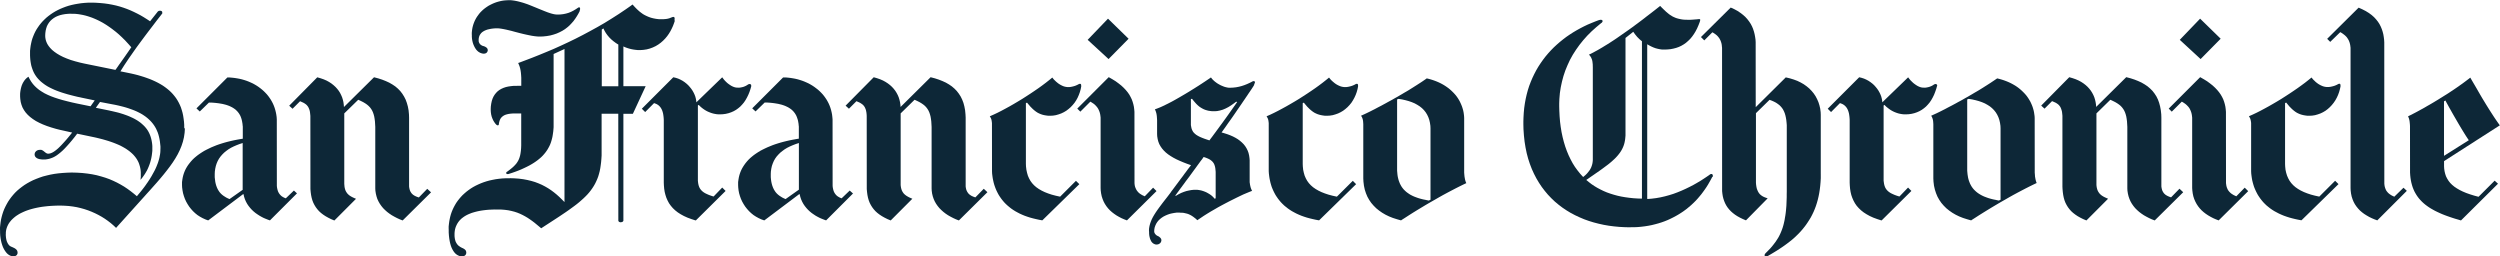 <svg viewBox="0 0 450 46.15" version="1.1" xmlns="http://www.w3.org/2000/svg" id="Layer_1">
  
  <path fill="#0d2737" d="M244.46,15.48l-.02.14-.08.41-.15.54-.19.52-.23.5-.26.47-.29.45-.33.4-.36.38-.39.34-.41.31-.44.26-.46.22-.48.17-.49.14-.51.08-.39.02h-.52s-.37-.05-.37-.05l-.33-.06-.32-.08-.3-.1-.28-.12-.26-.13-.25-.16-.23-.17-.22-.18-.21-.19-.21-.21-.21-.21-.19-.23-.2-.23-.14-.18-.05-.06-.2.1v10.93l.02.47.06.59.12.55.15.52.21.48.25.45.3.41.35.38.4.35.46.32.5.29.56.27.61.24.66.22.72.19.59.13.19.04,2.86-2.85.6.6-6.66,6.51-.15-.02-.43-.08-.55-.12-.54-.13-.52-.14-.5-.16-.48-.17-.46-.19-.44-.2-.42-.22-.4-.22-.38-.24-.36-.25-.34-.27-.33-.27-.3-.29-.29-.3-.26-.31-.25-.32-.23-.33-.22-.34-.19-.35-.18-.36-.16-.36-.15-.37-.12-.38-.11-.39-.09-.4-.08-.4-.06-.41-.05-.42-.03-.43v-.32s0-8.07,0-8.07v-.28s-.03-.24-.03-.24l-.03-.22-.05-.21-.07-.19-.1-.18-.08-.13-.03-.04.17-.08.5-.22.69-.33.71-.36.73-.39.75-.41.75-.43.77-.45.76-.46.75-.48.74-.48.73-.49.7-.48.68-.49.64-.48.61-.48.43-.35.14-.12.02.04.09.1.12.15.13.15.15.14.16.15.17.14.17.14.18.13.19.12.2.11.21.1.21.09.22.07.22.05.23.03h.17s.12,0,.12,0h.18s.25-.03.25-.03l.24-.05.24-.06.24-.07.23-.09.22-.1.15-.08.05-.03h.01s.04-.03.04-.03l.05-.02h.05s.05-.02.05-.02h.09s.04.02.04.02h.03s.02.03.02.03l.03.03.02.03.02.04v.05s.01.05.01.05v.1h0ZM203.15,6.97l-3.61,3.66-3.76-3.46,3.66-3.81,3.7,3.61M208.16,34.41l-5.31,5.26-.13-.05-.37-.14-.48-.21-.46-.24-.45-.26-.41-.28-.39-.3-.37-.33-.33-.35-.3-.38-.27-.41-.23-.43-.19-.46-.16-.49-.11-.52-.07-.54-.02-.43v-12.68s-.03-.26-.03-.26l-.03-.24-.05-.24-.06-.22-.08-.22-.09-.21-.1-.2-.12-.19-.14-.18-.15-.17-.17-.17-.18-.16-.21-.14-.21-.14-.17-.1-.06-.03-1.8,1.8-.55-.55,5.66-5.66.16.09.49.28.6.37.53.39.48.38.43.4.38.4.33.4.29.41.24.43.21.43.16.44.13.45.1.45.06.46.04.46v.35s.01,12.3.01,12.3v.18s.02.23.02.23l.03.21.05.21.07.19.08.18.09.18.1.16.12.15.13.15.15.14.17.13.19.12.2.12.22.1.17.08.06.02,1.5-1.55.6.6"></path>
  <path fill="#0d2737" d="M194.63,15.48l-.02.14-.08.41-.15.54-.19.52-.22.5-.26.47-.3.45-.33.4-.36.38-.39.34-.41.31-.44.26-.46.22-.48.17-.49.14-.51.08-.38.02h-.52s-.37-.05-.37-.05l-.34-.06-.32-.08-.29-.1-.28-.12-.26-.13-.25-.16-.23-.17-.22-.18-.21-.19-.21-.21-.21-.21-.19-.23-.2-.23-.15-.18-.05-.06-.2.1v10.93l.02.47.07.59.12.55.15.52.21.48.25.45.3.41.35.38.4.35.46.32.5.29.56.27.61.24.66.22.72.19.59.13.19.04,2.85-2.85.61.6-6.66,6.51-.15-.02-.43-.08-.55-.12-.54-.13-.52-.14-.5-.16-.48-.17-.46-.19-.44-.2-.42-.22-.4-.22-.38-.24-.36-.25-.34-.27-.32-.27-.31-.29-.29-.3-.26-.31-.25-.32-.23-.33-.22-.34-.19-.35-.18-.36-.16-.36-.14-.37-.13-.38-.11-.39-.09-.4-.08-.4-.06-.41-.05-.42-.02-.43v-.32s-.01-8.07-.01-8.07v-.28s-.03-.24-.03-.24l-.03-.22-.05-.21-.07-.19-.1-.18-.08-.13-.03-.04.17-.08.5-.22.7-.33.71-.36.73-.39.75-.41.75-.43.76-.45.76-.46.75-.48.74-.48.73-.49.7-.48.68-.49.64-.48.61-.48.43-.35.14-.12.03.04.08.1.12.15.14.15.15.14.15.15.17.14.17.14.18.13.19.12.2.11.2.1.21.09.22.07.23.05.22.03h.17s.12,0,.12,0h.18s.24-.03.24-.03l.24-.05.24-.06.24-.07.22-.09.22-.1.16-.08.05-.03h.01s.04-.03.04-.03l.05-.02h.05s.05-.02.05-.02h.09s.04.02.04.02h.03s.03.03.03.03l.02.03.02.03.02.04v.05s.01.05.01.05v.1h0ZM177.71,34.62l-5.11,5.06-.13-.05-.39-.15-.5-.23-.48-.25-.46-.26-.43-.29-.4-.31-.37-.33-.35-.35-.31-.38-.28-.4-.24-.42-.2-.45-.16-.47-.12-.5-.07-.52-.02-.4v-11.08s-.03-.52-.03-.52l-.03-.49-.06-.45-.07-.41-.1-.38-.12-.35-.15-.33-.18-.3-.21-.28-.24-.26-.29-.24-.33-.23-.37-.22-.42-.21-.35-.16-.12-.05-2.5,2.45v12.9s.03.26.03.26l.04.24.06.23.07.21.09.19.11.18.12.17.14.15.16.14.17.13.19.12.21.12.22.11.24.11.19.08.07.02-3.9,3.91-.15-.06-.43-.18-.52-.26-.48-.27-.44-.29-.39-.3-.35-.32-.31-.35-.27-.36-.24-.39-.21-.41-.17-.44-.13-.46-.1-.49-.07-.52-.05-.55v-.43s-.01-12.49-.01-12.49v-.25s-.02-.31-.02-.31l-.03-.28-.05-.26-.05-.23-.08-.21-.08-.19-.1-.18-.12-.16-.13-.15-.16-.13-.17-.12-.19-.12-.2-.1-.23-.1-.18-.08-.06-.02-1.35,1.35-.6-.55,5.06-5.11.15.04.45.13.55.19.51.22.46.25.43.28.39.3.35.32.31.34.28.36.24.38.21.4.17.4.13.42.1.43.07.44.03.34v.11s5.41-5.36,5.41-5.36l.19.05.57.15.71.23.66.26.61.28.57.33.51.35.47.4.42.43.37.48.33.51.27.55.23.6.17.64.13.69.07.73.03.59v12.39s.03.22.03.22l.04.2.05.19.07.17.08.16.1.16.1.14.12.12.13.12.15.1.15.1.17.08.18.08.19.07.15.05h.05s1.5-1.54,1.5-1.54l.65.61ZM135.24,15.43l-.03.15-.12.43-.18.54-.21.51-.24.49-.26.46-.29.43-.32.38-.34.36-.37.31-.39.28-.42.24-.45.2-.47.16-.5.12-.52.07-.41.02h-.45s-.31-.03-.31-.03l-.29-.05-.28-.06-.28-.08-.26-.09-.25-.1-.25-.11-.23-.12-.22-.13-.21-.14-.21-.15-.19-.15-.18-.15-.17-.17-.13-.12-.04-.05-.15.1v13.55s.03.29.03.29l.04.27.06.26.08.24.1.23.13.21.16.2.19.19.23.18.27.17.31.15.36.16.41.15.34.11.12.03,1.55-1.61.61.61-5.36,5.31-.2-.05-.58-.19-.71-.26-.64-.29-.59-.32-.53-.34-.47-.37-.42-.4-.36-.42-.32-.45-.26-.48-.22-.5-.17-.52-.14-.56-.09-.58-.05-.61-.02-.48v-11.28s-.02-.33-.02-.33l-.03-.31-.04-.29-.05-.28-.07-.25-.08-.24-.1-.22-.11-.2-.13-.18-.14-.16-.16-.15-.18-.13-.19-.11-.22-.09-.17-.06-.06-.02-1.6,1.61-.6-.6,5.66-5.66.11.02.34.08.43.14.4.18.39.21.36.24.33.26.31.28.28.31.26.32.23.33.2.35.17.35.14.36.1.36.07.36.03.27v.09s4.66-4.51,4.66-4.51l.03.05.09.12.13.17.14.17.15.16.16.16.17.16.17.14.19.14.19.13.19.12.19.1.2.09.2.07.2.05.2.03h.15s.11.01.11.01h.19s.25-.03.25-.03l.25-.05.24-.06.24-.09.22-.1.21-.12.15-.1.05-.03h.01s.05-.03.05-.03l.05-.02.05-.02h.06s.05-.01.05-.01h.05s.05.02.05.02l.05.02.04.02.04.03.02.03.02.04.02.09v.09s.01,0,.01,0ZM104.39,1.91l-.06.12-.19.37-.28.48-.3.46-.32.44-.35.4-.37.39-.4.35-.43.33-.46.29-.5.26-.52.23-.56.19-.59.16-.63.11-.66.07-.52.02h-.28l-.31-.02-.45-.05-.48-.07-.5-.1-.52-.11-.53-.12-.53-.13-.54-.14-.53-.14-.51-.14-.5-.12-.47-.11-.44-.09-.4-.07-.36-.05-.23-.02h-.51s-.4.03-.4.03l-.37.05-.34.07-.31.07-.28.1-.25.11-.23.13-.2.14-.17.16-.14.18-.12.19-.09.21-.06.22-.04.25v.19s0,.15,0,.15v.09s.03.09.03.09l.02.08.04.08.04.08.04.07.05.07.07.07.06.06.07.05.07.05.09.05.08.04.08.03.07.02h.03s.04.02.04.02l.12.04.15.06.13.08.12.08.1.1.07.1.05.12v.08s.01.07.01.07v.11s-.05.13-.05.13l-.06.11-.08.1-.1.07-.12.06-.14.03-.12.02h-.09l-.16-.02-.2-.05-.2-.07-.19-.1-.19-.12-.18-.16-.17-.18-.15-.21-.14-.23-.13-.26-.12-.28-.1-.3-.08-.33-.06-.35-.03-.37v-.29s-.01-.18-.01-.18v-.25s.03-.33.03-.33l.04-.32.06-.32.08-.31.09-.3.11-.29.12-.29.14-.28.15-.27.17-.26.18-.25.19-.25.2-.23.22-.22.22-.21.24-.2.25-.19.26-.18.26-.17.28-.15.28-.14.3-.14.3-.12.31-.11.31-.09.32-.08.33-.07.33-.05.34-.03.34-.02h.26s.15,0,.15,0h.21s.28.03.28.03l.28.04.28.05.29.06.29.07.3.08.29.08.3.09.29.1.3.1.29.11.3.12.3.12.29.12.3.12.29.12.29.12.57.23.27.11.27.11.26.1.26.1.24.08.24.08.24.07.23.06.22.05.21.03.19.02h.14s.19.01.19.01l.41-.02.51-.06.48-.1.45-.13.43-.17.42-.21.41-.24.32-.21.1-.07h.02s.05-.05.05-.05l.06-.02.06-.02h.1s.03.02.03.02l.03.03.03.04.02.05v.05s.01.07.01.07v.06s-.02.08-.02.08l-.02.08-.02.08-.03.07v.03ZM77.59,34.62l-5.11,5.06-.14-.05-.38-.15-.5-.23-.48-.25-.46-.26-.43-.29-.41-.31-.37-.33-.35-.35-.31-.38-.28-.4-.24-.42-.21-.45-.15-.47-.12-.5-.08-.52-.02-.4v-11.08s-.03-.52-.03-.52l-.03-.49-.06-.45-.07-.41-.1-.38-.12-.35-.15-.33-.18-.3-.21-.28-.25-.26-.28-.24-.33-.23-.37-.22-.42-.21-.35-.16-.12-.05-2.51,2.45v12.7l.02.21.02.26.04.24.06.23.07.21.09.19.11.18.12.17.14.15.15.14.17.13.19.12.21.12.23.11.24.11.19.08.07.02-3.9,3.91-.15-.06-.43-.18-.52-.26-.48-.27-.44-.29-.39-.3-.35-.32-.31-.35-.27-.36-.24-.39-.21-.41-.17-.44-.13-.46-.1-.49-.07-.52-.05-.55v-.43s-.01-12.49-.01-12.49v-.25s-.03-.31-.03-.31l-.03-.28-.04-.26-.06-.23-.08-.21-.08-.19-.1-.18-.12-.16-.13-.15-.15-.13-.17-.12-.19-.12-.21-.1-.22-.1-.18-.08-.07-.02-1.35,1.35-.6-.55,5.05-5.11.15.04.45.13.55.19.51.22.46.25.43.28.38.3.35.32.31.34.28.36.24.38.2.4.17.4.13.42.1.43.06.44.03.34v.11s5.42-5.36,5.42-5.36l.19.05.57.15.71.23.66.26.61.28.57.33.52.35.47.4.42.43.37.48.32.51.28.55.22.6.18.64.13.69.07.73.02.59v12.39s.03.22.03.22l.04.2.05.19.06.17.08.16.1.16.1.14.12.12.13.12.15.1.16.1.17.08.18.08.19.07.16.05h.05s1.5-1.54,1.5-1.54l.66.61ZM257.49,35.92v-12.82l-.02-.45-.08-.55-.12-.52-.17-.49-.22-.46-.26-.42-.31-.39-.35-.35-.4-.32-.44-.28-.47-.26-.52-.22-.55-.19-.58-.16-.62-.14-.49-.08-.16-.02-.25.1v12.83s.03.33.03.33l.03.33.04.31.06.3.07.28.08.27.1.26.1.25.12.23.12.22.14.21.15.2.16.19.17.17.18.17.19.16.21.15.2.14.22.14.23.12.24.12.25.11.26.1.27.1.27.09.28.08.3.08.3.07.31.06.32.07.24.05h.08s.3-.14.3-.14ZM263.95,32.96l-.16.07-.46.22-.65.32-.69.35-.71.37-.74.39-.76.41-.77.43-.78.45-.79.45-.79.46-.78.47-.78.47-.76.47-.74.47-.71.46-.52.33-.17.12-.19-.05-.56-.16-.72-.23-.68-.27-.64-.31-.6-.35-.56-.39-.52-.42-.47-.47-.43-.5-.37-.54-.32-.57-.26-.62-.21-.65-.15-.7-.09-.73-.03-.58v-9.78s-.02-.29-.02-.29l-.02-.26-.04-.24-.06-.21-.07-.19-.09-.17-.08-.12-.03-.04.08-.03.24-.11.33-.15.34-.16.35-.17.37-.18.37-.19.38-.19.39-.21.4-.21.41-.21.4-.22.41-.22.41-.23.41-.22.42-.23.41-.24.42-.23.41-.24.41-.24.4-.24.4-.23.39-.23.38-.24.37-.23.36-.23.35-.22.34-.22.33-.21.32-.21.29-.2.28-.19.2-.14.07-.05.09.02.28.07.36.1.35.11.34.12.34.13.33.14.32.15.31.16.3.17.29.18.28.19.28.2.26.21.25.22.24.23.23.23.22.24.21.25.19.26.18.27.17.28.15.28.14.3.13.3.12.31.1.32.09.32.07.33.05.34.04.35.02.35v.27s0,9.26,0,9.26v.31s.03.36.03.36l.03.33.05.29.05.26.06.23.07.2.06.14.02.05M218.82,35.67v-4.73s-.03-.33-.03-.33l-.03-.3-.05-.28-.07-.24-.08-.22-.1-.19-.12-.17-.14-.16-.16-.14-.17-.13-.2-.12-.22-.11-.24-.1-.26-.1-.22-.07-.07-.02-.04.05-.12.17-.17.24-.19.24-.19.26-.19.26-.2.27-.41.57-.21.28-.21.29-.21.29-.21.29-.21.29-.21.28-.21.28-.21.27-.19.27-.19.26-.19.25-.17.24-.17.22-.16.22-.15.2-.13.19-.13.17-.11.15-.09.13-.08.11-.07.08-.05.07-.03.05h0s.1.06.1.06l.12-.08.36-.21.48-.24.48-.19.46-.15.45-.1.43-.08.4-.04h.28s.15-.01.15-.01h.19s.25.03.25.03l.25.04.25.05.24.07.24.08.23.09.23.1.22.12.21.12.21.13.2.14.18.15.17.16.16.17.12.13.03.05.15-.09ZM222.63,18.38l-.1-.1-.12.1-.35.26-.47.33-.48.3-.5.26-.5.21-.51.15-.51.1-.39.03h-.51s-.35-.04-.35-.04l-.33-.05-.31-.08-.29-.09-.26-.11-.25-.13-.24-.14-.23-.15-.21-.17-.21-.19-.19-.19-.19-.21-.19-.22-.19-.23-.14-.18-.05-.06-.2.05v4.68s.05.29.05.29l.05.26.08.24.1.22.12.21.16.19.18.17.21.17.24.15.27.15.3.14.34.14.37.14.41.14.33.11.12.04.05-.06.13-.18.19-.25.19-.25.19-.26.2-.27.21-.28.2-.28.21-.28.21-.29.21-.29.21-.28.21-.29.2-.28.4-.55.19-.27.19-.26.18-.26.18-.25.16-.23.16-.22.14-.21.14-.19.12-.18.12-.16.1-.15.09-.12.07-.11.06-.08.05-.06.03-.04v-.02ZM225.78,15.23h0s-.02.05-.02.05l-.04.06-.05.08-.06.1-.07.12-.09.13-.1.16-.12.18-.13.19-.14.21-.16.23-.16.24-.17.26-.19.27-.19.29-.21.3-.21.31-.22.33-.23.33-.24.35-.25.36-.25.37-.26.38-.27.39-.28.4-.29.41-.29.4-.29.42-.3.43-.31.43-.23.33-.08.1.14.04.41.12.53.17.5.19.48.21.44.23.42.25.38.28.35.3.32.32.28.35.24.38.2.4.16.43.11.46.07.49.03.39v3.95s.03.19.03.19l.03.23.05.24.06.25.08.24.09.21.07.15.03.04-.12.05-.36.14-.53.22-.57.24-.59.28-.62.3-.64.32-.66.33-.67.35-.68.36-.68.37-.67.39-.66.38-.64.39-.62.39-.59.4-.42.28-.14.1-.05-.05-.14-.13-.18-.16-.19-.14-.18-.14-.18-.12-.19-.12-.19-.1-.19-.09-.19-.08-.21-.06-.21-.05-.21-.05-.22-.04-.23-.02h-.25s-.19-.02-.19-.02h-.52s-.44.06-.44.06l-.43.08-.41.1-.39.14-.37.16-.35.18-.32.21-.29.23-.26.25-.23.28-.19.3-.15.32-.12.33-.07.35-.02.28v.22s.05.14.05.14l.06.12.08.12.1.1.11.1.12.08.09.05h.03s.03.02.03.02l.1.05.12.08.11.09.1.09.08.1.06.1.04.11v.08s.01.05.01.05v.07s-.02.08-.02.08l-.02.08-.03.08-.04.07-.05.07-.05.06-.06.05-.06.05-.07.04-.07.04-.07.03-.07.02-.07.02h-.07s-.05.01-.05.01h-.21s-.17-.05-.17-.05l-.16-.07-.14-.08-.13-.11-.12-.13-.1-.14-.08-.17-.08-.17-.07-.19-.05-.21-.05-.21-.03-.23-.02-.24v-.25s-.02-.19-.02-.19v-.17l.02-.31.07-.41.11-.41.14-.4.17-.41.21-.41.24-.41.26-.41.28-.41.31-.43.32-.43.33-.44.35-.45.36-.46.37-.48.28-.37.09-.12h.01s.02-.05.02-.05l.04-.06.05-.07.07-.1.09-.11.09-.12.1-.14.12-.15.12-.17.13-.17.14-.19.14-.19.15-.19.15-.21.16-.21.15-.21.16-.21.16-.21.16-.21.15-.21.15-.21.15-.19.14-.19.14-.19.13-.18.12-.16.12-.15.1-.14.1-.12.08-.11.05-.07.02-.02-.18-.06-.54-.19-.67-.26-.64-.27-.59-.27-.55-.29-.5-.3-.46-.31-.41-.33-.36-.35-.32-.37-.27-.39-.23-.41-.17-.44-.12-.47-.08-.5-.02-.4v-2.5s-.02-.31-.02-.31l-.02-.3-.03-.28-.05-.28-.07-.26-.09-.26-.09-.19-.03-.06.07-.02.19-.07.26-.1.28-.11.29-.12.3-.14.31-.14.31-.16.33-.16.33-.17.33-.17.35-.19.34-.19.35-.2.35-.2,1.06-.62.35-.21.35-.21.35-.22.34-.21.34-.21.33-.21.32-.2.32-.21.31-.2.3-.2.29-.19.28-.19.27-.18.25-.17.19-.13.06-.04.03.05.11.14.16.19.18.17.19.17.21.16.22.16.23.14.23.13.23.12.24.1.24.1.23.08.24.06.23.05.22.03h.16s.2,0,.2,0l.43-.02.54-.06.52-.1.5-.13.48-.16.48-.19.46-.21.34-.17.12-.07h.01s.05-.03.05-.03l.07-.02.06-.02h.07s.05,0,.05,0h.05s.05.03.05.03l.03.02.03.04v.05s.02.05.02.05v.07s-.02.06-.02.06l-.03.08-.05.08-.05.07v.03ZM143.8,34.16v-8.42l-.14.05-.43.14-.54.21-.51.22-.48.24-.45.27-.41.3-.39.31-.34.34-.32.36-.27.38-.23.41-.19.44-.16.46-.11.5-.07.51-.02.41v.61s.04.43.04.43l.06.4.08.37.1.34.12.32.14.3.16.27.17.25.2.23.22.21.24.19.26.17.27.17.3.15.23.1.08.03,2.4-1.7ZM153.56,34.81l-4.86,4.86-.09-.03-.28-.1-.38-.15-.38-.16-.37-.19-.38-.21-.36-.24-.36-.25-.34-.28-.32-.3-.3-.33-.28-.35-.25-.37-.22-.4-.19-.43-.15-.45-.08-.35-.03-.12h-.1l-6.26,4.71-.14-.04-.39-.14-.5-.23-.47-.26-.45-.29-.42-.34-.39-.37-.35-.39-.33-.42-.29-.45-.26-.46-.22-.48-.18-.5-.15-.51-.1-.52-.06-.53-.02-.4v-.57s.06-.43.06-.43l.07-.41.1-.41.12-.38.15-.38.17-.36.2-.35.22-.34.24-.33.26-.32.28-.31.31-.3.33-.28.34-.27.37-.26.38-.25.39-.24.42-.22.43-.21.45-.21.46-.19.47-.19.48-.17.5-.16.5-.15.52-.14.53-.13.53-.12.55-.11.55-.1.41-.07.14-.02v-2.17s-.03-.25-.03-.25l-.02-.24-.04-.24-.04-.23-.05-.23-.07-.22-.07-.21-.08-.21-.09-.2-.11-.19-.12-.19-.13-.17-.15-.18-.16-.16-.18-.16-.19-.14-.21-.14-.22-.13-.25-.12-.26-.12-.27-.1-.3-.1-.32-.08-.33-.08-.35-.06-.37-.06-.4-.05-.42-.04-.44-.03h-.35s-.12-.01-.12-.01l-1.65,1.61-.6-.56,5.56-5.56h.45s.45.04.45.04l.44.05.44.07.43.08.42.1.41.12.4.13.39.15.39.17.37.17.36.2.35.21.34.23.32.24.32.25.3.27.28.28.27.29.25.31.23.32.22.33.2.35.18.35.16.37.14.38.12.4.1.41.08.41.05.43.04.43v.33s.01,11.41.01,11.41v.24s.03.28.03.28l.05.26.06.24.07.21.09.19.1.17.11.15.12.14.12.12.14.11.14.09.14.08.15.08.15.06.12.05h.04s1.45-1.39,1.45-1.39l.61.55Z"></path>
  <path fill="#0d2737" d="M111.3,15.53v-7.52l-.12-.06-.34-.22-.43-.32-.39-.33-.36-.36-.32-.38-.28-.39-.24-.41-.16-.32-.05-.11-.29.21v10.21h3ZM121.47,3.71l-.03.12-.12.35-.18.48-.22.48-.24.47-.28.46-.31.44-.35.42-.38.39-.41.36-.45.33-.48.29-.51.24-.54.2-.57.15-.6.09-.48.03h-.55s-.38-.04-.38-.04l-.37-.05-.37-.07-.36-.09-.36-.11-.36-.13-.27-.12-.09-.04v7.16h4.01l-2.3,4.96h-1.71v19.26s-.04.07-.04.07l-.05.06-.06.05-.07.04-.08.03h-.08s-.06.02-.06.02h-.1l-.08-.02-.08-.02-.07-.04-.06-.05-.05-.07-.03-.07v-.07s-.01-19.2-.01-19.2h-3v7.51s-.04.62-.04.62l-.05.59-.07.56-.08.54-.1.51-.13.5-.14.47-.17.45-.19.43-.21.43-.23.4-.25.39-.27.38-.29.37-.32.37-.34.35-.36.35-.39.35-.4.35-.43.35-.46.35-.48.35-.51.37-.53.37-.55.37-.58.39-.61.4-.63.41-.66.43-.68.44-.54.35-.18.12-.1-.08-.31-.26-.41-.34-.4-.33-.41-.31-.41-.29-.42-.28-.44-.26-.45-.24-.46-.22-.49-.2-.52-.17-.54-.14-.58-.12-.61-.08-.65-.05h-.52s-.7-.01-.7-.01l-.5.02-.48.02-.46.04-.44.05-.43.06-.4.07-.38.08-.36.09-.35.1-.32.1-.3.12-.29.12-.27.13-.25.14-.24.15-.22.16-.21.16-.18.17-.17.17-.15.18-.14.19-.12.19-.11.2-.1.21-.09.21-.07.22-.06.22-.04.23-.03.23-.02.23v.18s0,.13,0,.13v.23s.03.28.03.28l.04.25.06.23.06.2.09.18.09.16.1.14.1.13.11.11.12.09.12.09.12.08.12.07.12.06.08.05.07.02.1.05.13.07.12.08.11.09.09.1.07.12.04.13.02.11v.12s-.01.08-.01.08l-.02.07-.02.07-.03.06-.04.06-.04.05-.05.05-.05.04-.06.04-.07.03-.07.03-.07.02h-.08s-.08.02-.08.02h-.14l-.18-.02-.24-.05-.23-.1-.22-.13-.21-.16-.2-.21-.18-.24-.17-.28-.16-.32-.14-.36-.12-.41-.1-.44-.08-.48-.06-.52-.04-.57v-.46s-.01-.27-.01-.27v-.35s.05-.46.05-.46l.06-.45.08-.44.1-.44.12-.43.15-.43.17-.41.19-.4.21-.39.23-.39.26-.37.28-.36.3-.35.31-.33.34-.31.36-.31.38-.29.4-.28.42-.26.44-.24.46-.22.48-.21.5-.19.52-.17.54-.15.56-.12.57-.11.59-.08.6-.06.63-.03h.48s.38-.01.38-.01l.66.02.83.06.78.1.74.14.71.17.67.2.63.24.6.26.58.3.55.32.53.35.51.38.49.4.48.43.46.45.35.35.12.12V8.82l-1.96.9v13.18s-.03.37-.03.37l-.03.36-.05.35-.05.35-.06.34-.08.33-.09.33-.1.32-.12.32-.14.31-.16.3-.17.3-.19.29-.21.29-.23.28-.25.28-.27.27-.3.26-.32.26-.34.25-.37.25-.39.24-.42.24-.45.23-.48.23-.5.23-.53.22-.56.21-.6.21-.47.15-.16.05h-.02s-.04.01-.04.01h-.06s-.06,0-.06,0h-.05s-.05-.02-.05-.02l-.05-.02-.03-.02-.03-.03-.02-.03v-.03s-.01-.04-.01-.04v-.05s.03-.05.03-.05l.03-.05.05-.05.04-.03h.02s.09-.07.09-.07l.26-.19.32-.25.29-.24.26-.24.23-.24.21-.24.18-.26.16-.27.14-.3.11-.31.1-.35.07-.38.06-.43.04-.46.02-.52v-.43s0-5.3,0-5.3h-1.54s-.39.03-.39.03l-.35.05-.3.07-.26.08-.23.1-.19.12-.17.13-.14.14-.12.15-.09.16-.08.18-.06.18-.05.19-.04.21-.02.16v.05s-.01.01-.01.01l-.02.03-.02.04-.05.03-.05.02h-.07l-.08-.02-.08-.05-.07-.05-.02-.02-.05-.05-.13-.15-.17-.24-.17-.28-.15-.32-.14-.37-.1-.4-.06-.43-.02-.35v-.26l.02-.41.07-.51.1-.47.14-.43.18-.39.22-.35.25-.31.28-.28.32-.24.35-.2.38-.17.42-.14.45-.1.48-.07.51-.05h.4s.93-.01.93-.01v-1.44s-.03-.49-.03-.49l-.04-.45-.06-.41-.08-.37-.1-.34-.12-.31-.1-.22-.03-.07.31-.11.93-.35,1.26-.48,1.28-.51,1.29-.53,1.31-.55,1.31-.59,1.31-.61,1.32-.64,1.31-.67,1.31-.7,1.31-.72,1.3-.75,1.28-.79,1.27-.81,1.25-.84.93-.65.3-.23.05.05.14.15.19.21.21.22.22.22.24.22.26.23.28.21.29.21.33.19.35.17.37.16.4.14.43.11.47.09.5.06h.4s.38.01.38.01l.24-.02.24-.02.23-.03.22-.05.22-.06.2-.08.15-.06.05-.02h.02s.06-.03.06-.03l.07-.02.07-.02h.06s.05,0,.05,0h.05s.05.03.05.03l.03.02.03.04.02.05v.05s.02.06.02.06v.15s-.02.08-.02.08l-.02.07v.05ZM43.68,34.16v-8.42l-.14.05-.43.14-.54.21-.51.22-.48.24-.45.27-.41.3-.38.31-.34.34-.31.36-.27.38-.23.41-.19.44-.15.46-.11.5-.07.51-.02.41v.61s.05.43.05.43l.05.4.08.37.1.34.12.32.14.3.16.27.17.25.2.23.22.21.24.19.26.17.27.17.3.15.23.1.08.03,2.41-1.7ZM53.45,34.81l-4.86,4.86-.09-.03-.28-.1-.38-.15-.38-.16-.37-.19-.37-.21-.37-.24-.36-.25-.34-.28-.32-.3-.3-.33-.28-.35-.25-.37-.22-.4-.19-.43-.15-.45-.08-.35-.02-.12h-.1l-6.26,4.71-.14-.04-.38-.14-.5-.23-.47-.26-.45-.29-.42-.34-.39-.37-.35-.39-.33-.42-.29-.45-.26-.46-.22-.48-.18-.5-.15-.51-.1-.52-.07-.53-.02-.4v-.57s.06-.43.06-.43l.07-.41.1-.4.12-.38.15-.38.17-.36.2-.35.22-.34.25-.33.26-.32.28-.31.31-.3.33-.28.34-.27.37-.26.38-.25.39-.24.42-.22.43-.21.44-.21.46-.19.47-.19.48-.17.5-.16.5-.15.52-.14.53-.13.53-.12.55-.11.55-.1.42-.07.14-.02v-2.17s-.03-.25-.03-.25l-.02-.24-.04-.24-.04-.23-.05-.23-.06-.22-.07-.21-.08-.21-.09-.2-.11-.19-.12-.19-.13-.17-.15-.18-.16-.16-.17-.16-.19-.14-.21-.14-.22-.13-.24-.12-.26-.12-.27-.1-.3-.1-.31-.08-.33-.08-.35-.06-.37-.06-.4-.05-.41-.04-.44-.03h-.35s-.12-.01-.12-.01l-1.65,1.61-.6-.56,5.56-5.56h.45s.45.04.45.04l.45.05.44.07.43.08.42.1.41.12.4.13.39.15.39.17.37.17.36.2.35.21.34.23.32.24.31.25.3.27.28.28.27.29.25.31.23.32.22.33.2.35.18.35.16.37.14.38.12.4.1.4.08.41.06.43.03.43v.33s.01,11.41.01,11.41v.24s.03.28.03.28l.05.26.06.24.07.21.09.19.1.17.11.15.12.14.12.12.13.11.14.09.14.08.15.08.15.06.12.05h.04s1.45-1.39,1.45-1.39l.6.55M23.6,8.47l-.05-.06-.16-.18-.21-.24-.23-.25-.23-.25-.24-.26-.26-.25-.26-.26-.28-.26-.28-.26-.29-.25-.3-.25-.31-.24-.31-.24-.33-.24-.33-.23-.34-.23-.35-.22-.35-.21-.37-.2-.37-.19-.38-.18-.39-.17-.39-.16-.4-.14-.4-.13-.42-.12-.42-.1-.43-.08-.43-.07-.44-.05-.45-.02h-.33s-.24-.01-.24-.01l-.4.02-.5.05-.47.08-.45.11-.4.14-.38.17-.35.21-.32.24-.28.26-.24.29-.21.32-.18.35-.13.39-.1.41-.06.45-.02.35v.21l.02.28.07.38.12.37.17.37.23.36.28.35.34.35.4.33.47.33.52.31.59.3.66.28.73.27.8.24.87.23.71.16.24.05,5.41,1.1.02-.02.07-.09.09-.12.09-.14.1-.13.1-.15.11-.16.11-.16.12-.16.12-.17.12-.17.12-.17.12-.17.12-.17.12-.17.12-.17.12-.17.11-.16.11-.16.11-.15.1-.15.1-.14.09-.13.08-.13.09-.11.07-.11.06-.09.05-.08.05-.07.04-.05.02-.04.02-.02v-.03ZM33.27,23.09v.21l-.04.61-.12.81-.19.79-.25.76-.31.75-.37.75-.42.73-.47.73-.51.72-.55.72-.57.72-.6.72-.62.72-.64.72-.65.73-.5.55-.17.19-.33.37-1.02,1.13-1.36,1.51-1.36,1.51-1,1.11-.33.37-.12-.12-.35-.33-.49-.42-.52-.4-.54-.38-.56-.35-.59-.33-.6-.3-.63-.28-.64-.25-.66-.22-.68-.19-.69-.16-.71-.12-.72-.09-.74-.05-.56-.02h-.78s-.58.02-.58.02l-.56.03-.54.04-.53.06-.5.06-.49.08-.47.09-.45.1-.43.11-.42.12-.39.13-.38.14-.35.15-.34.16-.32.16-.3.18-.28.18-.26.19-.24.2-.23.21-.21.21-.19.23-.17.22-.15.23-.13.25-.11.24-.09.25-.07.25-.05.26-.03.26v.2s-.01.14-.01.14v.19s.02.24.02.24l.02.22.04.21.04.19.05.18.06.16.07.14.07.14.08.12.08.11.08.1.1.08.1.07.1.06.08.04h.03s.06.03.06.03l.16.07.21.1.19.1.16.12.14.13.1.15.06.17.02.15v.14s-.02.08-.02.08l-.02.07-.03.06-.03.06-.05.06-.05.05-.05.04-.06.04-.06.03-.07.02-.07.02-.14.02h-.08s-.14,0-.14,0l-.18-.02-.23-.07-.22-.11-.22-.15-.21-.19-.19-.23-.18-.26-.17-.29-.16-.33-.13-.35-.12-.38-.1-.42-.08-.44-.06-.46-.03-.49v-.38s-.01-.25-.01-.25v-.36s.05-.48.05-.48l.06-.48.08-.48.11-.47.13-.47.15-.46.18-.46.21-.45.23-.44.25-.44.28-.42.3-.41.33-.4.35-.39.38-.37.41-.35.44-.34.46-.33.48-.3.52-.29.54-.27.57-.24.6-.23.62-.21.66-.17.68-.16.71-.13.74-.1.77-.07.79-.05.62-.02h.45l.73.02.94.06.9.1.86.13.83.17.78.21.76.23.73.26.7.3.67.32.65.35.63.37.6.4.59.43.56.44.42.35.14.12.03-.04.1-.12.14-.17.15-.18.16-.19.16-.2.17-.21.17-.22.17-.22.17-.23.18-.25.17-.25.18-.25.17-.26.18-.27.17-.28.17-.28.32-.58.16-.29.15-.29.14-.3.13-.3.12-.31.12-.31.1-.31.09-.31.08-.31.06-.31.06-.32.04-.31.02-.31v-.23s.01-.2.01-.2v-.36s-.05-.46-.05-.46l-.05-.44-.07-.42-.09-.41-.1-.38-.12-.37-.15-.35-.15-.34-.18-.32-.19-.3-.21-.29-.23-.28-.24-.26-.26-.25-.27-.24-.29-.23-.3-.21-.32-.21-.33-.19-.35-.18-.35-.17-.37-.16-.39-.15-.39-.14-.4-.14-.42-.13-.43-.12-.44-.11-.45-.11-.46-.1-.35-.07-.12-.02-2.36-.45-.75,1.05,2.46.5.11.03.33.07.43.1.42.1.4.1.39.12.39.12.37.13.36.13.35.14.33.15.33.15.31.16.3.17.28.17.27.19.26.19.24.21.23.21.22.22.2.23.19.24.17.25.15.26.14.28.12.28.11.3.09.31.08.33.06.33.05.35.03.36v.28s0,.22,0,.22v.36s-.05.46-.05.46l-.06.45-.08.43-.1.41-.11.39-.13.38-.14.36-.15.35-.16.33-.18.31-.18.3-.19.28-.19.27-.2.26-.15.18-.05.06v-.1s.04-.44.04-.44v-.39s0-.2,0-.2v-.21s-.02-.27-.02-.27l-.03-.27-.05-.26-.06-.26-.08-.26-.08-.25-.1-.25-.12-.24-.14-.25-.15-.23-.17-.23-.19-.23-.2-.22-.22-.21-.24-.21-.26-.21-.28-.2-.29-.2-.32-.19-.34-.19-.36-.19-.38-.17-.41-.17-.43-.17-.45-.16-.48-.16-.5-.15-.52-.15-.55-.14-.57-.14-.45-.1-.15-.03-2.86-.6-.12.16-.37.48-.46.57-.45.53-.42.47-.4.43-.38.38-.37.33-.36.29-.35.26-.34.21-.33.17-.34.13-.33.11-.34.07-.34.05h-.27s-.18.01-.18.01l-.29-.02-.34-.05-.28-.08-.22-.11-.17-.14-.12-.15-.07-.18-.02-.13v-.1l.02-.14.06-.17.1-.14.12-.12.15-.1.18-.07.2-.04h.17s.1-.01.1-.01l.14.02.18.08.17.11.32.26.17.12.17.08.15.03h.1l.14-.02.2-.04.21-.08.21-.1.23-.14.23-.16.24-.19.26-.22.26-.25.28-.28.29-.31.31-.34.33-.37.34-.4.35-.43.28-.35.1-.12-2.01-.45-.23-.05-.67-.17-.85-.25-.78-.26-.72-.28-.66-.3-.61-.32-.54-.35-.49-.37-.43-.39-.37-.41-.31-.44-.26-.46-.19-.49-.14-.51-.08-.55-.03-.43v-.5s.03-.33.03-.33l.05-.32.06-.29.07-.28.08-.26.1-.24.1-.22.12-.2.12-.19.12-.16.13-.15.13-.13.13-.12.23-.16.04-.02.05.12.18.34.26.43.3.41.34.38.37.35.42.34.47.31.5.3.55.27.6.26.65.24.7.23.75.22.81.21.86.21.68.15.23.05,2.45.5.75-1.06-2.4-.5-.16-.04-.5-.1-.62-.15-.59-.15-.57-.15-.54-.16-.52-.16-.49-.17-.46-.17-.44-.18-.41-.19-.39-.19-.37-.2-.34-.21-.32-.22-.3-.23-.28-.23-.25-.24-.24-.25-.22-.26-.19-.26-.18-.28-.16-.29-.14-.3-.12-.31-.11-.32-.1-.33-.07-.34-.06-.35-.05-.37-.03-.38-.02-.39v-.31s0-.21,0-.21v-.35s.05-.46.05-.46l.06-.45.09-.45.1-.44.13-.43.16-.42.17-.41.2-.41.22-.39.25-.38.26-.37.28-.35.31-.35.33-.33.34-.32.37-.3.39-.29.4-.27.43-.26.45-.24.46-.22.48-.2.5-.19.52-.17.53-.14.55-.12.57-.1.59-.09.6-.06.61-.04h.48s.35-.01.35-.01l.6.02.77.05.75.07.73.1.71.13.69.15.67.18.66.21.64.23.62.25.61.28.61.3.59.31.58.34.57.36.43.28.14.1,1.35-1.7v-.02s.05-.04.05-.04l.11-.08.06-.03.06-.02h.06s.06-.01.06-.01h.13s.07.02.07.02l.07.02.06.03.05.05.04.05.02.06v.05s.01.03.01.03v.05s0,.06,0,.06v.07s-.03.05-.03.05h-.02s-.12.17-.12.17l-.37.47-.5.64-.5.66-.52.68-.52.68-.52.69-.52.7-.51.69-.5.68-.48.68-.46.66-.45.64-.42.63-.4.6-.36.57-.25.4-.08.14.16.02.5.1.64.13.63.13.61.14.59.15.58.17.55.17.54.19.52.19.5.21.48.22.46.23.45.25.43.26.4.28.38.29.36.3.34.32.32.34.29.35.28.37.25.39.23.41.21.43.19.45.15.47.14.49.11.52.08.53.07.55.04.58v.46s.03.16.03.16ZM433.27,34.31l-5.36,5.36-.13-.05-.38-.14-.49-.21-.47-.23-.45-.26-.43-.27-.4-.3-.37-.32-.33-.35-.3-.37-.28-.41-.23-.43-.19-.46-.16-.49-.11-.52-.07-.56-.02-.44V8.61s-.03-.25-.03-.25l-.03-.24-.05-.23-.06-.22-.08-.22-.09-.21-.11-.19-.12-.19-.13-.18-.16-.17-.17-.16-.19-.15-.2-.15-.21-.14-.17-.1-.06-.02-1.8,1.75-.55-.55,5.66-5.61.17.07.51.23.62.32.55.34.49.36.44.39.37.4.33.42.28.43.23.45.19.46.15.46.12.47.08.48.06.48.03.48v.36s.01,24.87.01,24.87v.18s.02.23.02.23l.03.21.05.21.06.19.07.18.08.18.1.16.12.15.13.15.15.14.17.13.18.12.2.12.21.1.17.08.06.02,1.65-1.61.6.56M399.72,6.97l-3.61,3.66-3.75-3.46,3.66-3.81,3.7,3.61Z"></path>
  <path fill="#0d2737" d="M421.3,15.48l-.02.14-.09.41-.15.54-.19.52-.23.5-.26.47-.3.44-.33.41-.36.38-.38.34-.41.31-.44.26-.46.22-.48.17-.49.14-.51.08-.39.02h-.52s-.37-.05-.37-.05l-.33-.06-.32-.08-.3-.1-.28-.12-.26-.13-.25-.16-.23-.17-.22-.18-.21-.19-.21-.21-.21-.21-.19-.23-.2-.24-.15-.18-.05-.06-.2.1v10.93l.02.47.06.59.12.55.16.52.21.48.25.45.3.41.35.38.4.35.46.32.5.29.56.27.61.24.66.22.72.19.59.13.19.04,2.85-2.85.61.6-6.66,6.51-.15-.02-.43-.08-.56-.12-.54-.13-.51-.14-.5-.16-.48-.17-.46-.19-.44-.2-.42-.22-.41-.22-.38-.24-.36-.25-.34-.27-.33-.27-.3-.29-.29-.3-.26-.31-.25-.32-.23-.33-.22-.34-.19-.35-.18-.36-.16-.36-.15-.37-.12-.38-.11-.39-.1-.4-.07-.4-.06-.41-.05-.42-.02-.43v-.32s0-8.07,0-8.07v-.28s-.03-.24-.03-.24l-.04-.22-.05-.21-.07-.19-.1-.18-.08-.13-.03-.04.17-.08.5-.22.7-.33.71-.36.73-.39.75-.41.75-.43.77-.45.76-.46.75-.48.74-.48.73-.49.7-.48.68-.49.65-.48.61-.48.43-.35.14-.12.02.04.09.1.12.15.14.15.15.14.15.15.16.14.18.14.18.13.19.12.2.11.21.1.21.09.22.07.23.05.23.03h.17s.12,0,.12,0h.18s.24-.03.24-.03l.25-.05.24-.06.24-.07.23-.09.22-.1.15-.08.05-.03h.01s.04-.03.04-.03l.05-.02h.05s.05-.02.05-.02h.09s.04.02.04.02h.03s.02.03.02.03l.02.03.02.03.02.04v.05s.01.05.01.05v.1s0,.01,0,.01M404.67,34.41l-5.31,5.26-.13-.05-.37-.14-.48-.21-.46-.24-.45-.26-.42-.28-.39-.3-.37-.33-.33-.35-.3-.38-.27-.41-.23-.43-.2-.46-.16-.49-.11-.52-.07-.54-.03-.43v-12.68s-.03-.26-.03-.26l-.03-.24-.05-.24-.06-.22-.08-.22-.09-.21-.1-.2-.12-.19-.14-.18-.16-.17-.17-.17-.19-.16-.2-.14-.21-.14-.17-.1-.07-.03-1.8,1.8-.55-.55,5.66-5.66.16.09.49.28.6.37.53.39.48.38.43.4.38.4.33.4.29.41.25.43.21.43.16.44.13.45.1.45.06.46.04.46v.35s.01,12.3.01,12.3v.18s.03.23.03.23l.03.21.05.21.06.19.08.18.08.18.11.16.12.15.14.15.15.14.17.13.19.12.2.12.22.1.17.08.06.02,1.51-1.55.6.6M392.96,34.62l-5.11,5.06-.13-.05-.39-.15-.5-.23-.48-.25-.46-.26-.43-.29-.41-.31-.37-.33-.35-.35-.31-.38-.28-.4-.24-.42-.2-.45-.16-.47-.12-.5-.08-.52-.02-.4v-11.08s-.03-.52-.03-.52l-.03-.49-.06-.45-.07-.41-.1-.38-.12-.35-.15-.33-.18-.3-.21-.28-.24-.26-.29-.24-.33-.23-.37-.22-.42-.21-.34-.16-.12-.05-2.5,2.45v12.9s.03.26.03.26l.04.24.06.23.07.21.09.19.11.18.12.17.14.15.15.14.17.13.19.12.21.12.23.11.24.11.19.08.06.02-3.9,3.91-.15-.06-.43-.18-.52-.26-.48-.27-.43-.29-.39-.3-.35-.32-.31-.35-.27-.36-.24-.39-.21-.41-.17-.44-.13-.46-.1-.49-.07-.52-.05-.55-.02-.43v-12.75s-.03-.31-.03-.31l-.03-.28-.04-.26-.07-.23-.07-.21-.08-.19-.1-.18-.12-.16-.13-.15-.15-.13-.17-.12-.19-.12-.21-.1-.23-.1-.18-.08-.07-.02-1.35,1.35-.6-.55,5.05-5.11.15.04.45.13.55.19.51.22.47.25.43.28.39.3.35.32.31.34.28.36.24.38.21.4.17.4.13.42.1.43.07.44.03.34v.11s5.42-5.36,5.42-5.36l.19.05.57.15.71.23.66.26.61.28.57.33.52.35.47.4.43.43.37.48.33.51.27.55.22.6.17.64.13.69.08.73.02.59v12.39s.03.22.03.22l.04.2.05.19.06.17.08.16.1.16.1.14.12.12.13.12.15.1.16.1.17.08.18.08.19.07.15.05h.05s1.5-1.54,1.5-1.54l.65.61ZM348.68,15.43l-.04.15-.12.43-.19.54-.2.51-.24.49-.26.46-.29.43-.32.38-.34.36-.37.31-.39.28-.42.24-.45.2-.47.16-.5.12-.52.07-.41.02h-.46s-.3-.03-.3-.03l-.3-.05-.29-.06-.27-.08-.26-.09-.25-.1-.24-.11-.23-.12-.22-.13-.21-.14-.2-.15-.19-.15-.19-.15-.17-.17-.13-.12-.04-.05-.15.1v13.55s.04.29.04.29l.04.27.06.26.08.24.1.23.13.21.16.2.19.19.23.18.27.17.31.15.36.16.41.15.35.11.12.03,1.55-1.61.6.61-5.36,5.31-.19-.05-.58-.19-.71-.26-.64-.29-.58-.32-.53-.34-.47-.37-.42-.4-.37-.42-.31-.45-.26-.48-.22-.5-.18-.52-.13-.56-.09-.58-.05-.61-.02-.48v-11.28s-.02-.33-.02-.33l-.03-.31-.04-.29-.05-.28-.07-.25-.08-.24-.1-.22-.11-.2-.13-.18-.14-.16-.16-.15-.18-.13-.19-.11-.22-.09-.17-.06-.06-.02-1.6,1.61-.6-.6,5.66-5.66.11.02.33.08.43.14.41.18.39.21.36.24.34.26.31.28.28.31.26.32.23.33.2.35.17.35.14.36.1.36.07.36.03.27v.09s4.66-4.51,4.66-4.51l.02.05.1.12.13.17.14.17.16.16.16.16.17.16.17.14.19.14.19.13.19.12.19.1.2.09.2.07.2.05.2.03h.15s.11.01.11.01h.19s.24-.03.24-.03l.25-.05.24-.06.24-.09.23-.1.21-.12.15-.1.05-.03h.01s.05-.03.05-.03l.05-.02.05-.02h.05s.05-.01.05-.01h.05s.05.02.05.02l.05.02.04.02.04.03.02.03.02.04.02.05v.05s.01.05.01.05v.04s0,0,0,0ZM327.74,31.35v.73s-.04.7-.04.7l-.06.68-.08.66-.1.64-.12.61-.14.59-.16.57-.18.56-.2.53-.22.52-.24.5-.25.48-.28.46-.29.45-.3.44-.32.42-.33.41-.35.4-.37.39-.38.37-.39.37-.41.35-.43.34-.43.33-.45.33-.46.32-.47.31-.48.31-.49.3-.5.3-.38.22-.13.08h-.02s-.07.05-.07.05l-.1.04-.09.02h-.08s-.08.01-.08.01h-.07s-.06-.03-.06-.03l-.05-.02-.04-.04-.02-.05v-.06s0-.07,0-.07l.02-.07.05-.09.07-.1.07-.07.02-.02.07-.07.19-.19.24-.25.24-.24.22-.25.21-.25.2-.25.19-.25.19-.25.17-.26.17-.26.16-.26.15-.28.14-.28.13-.29.12-.29.12-.31.11-.32.1-.33.09-.34.08-.35.08-.37.06-.38.07-.4.06-.42.05-.43.04-.45.04-.47.02-.49.02-.51.02-.54v-.55s.01-.44.01-.44v-11.98s-.04-.48-.04-.48l-.05-.46-.07-.42-.09-.4-.11-.37-.14-.34-.16-.32-.19-.29-.23-.27-.25-.25-.29-.22-.31-.21-.36-.19-.38-.17-.32-.12-.11-.04-2.45,2.4v12.53s.03.36.03.36l.05.33.06.3.09.26.1.24.11.21.13.19.14.17.16.14.17.13.19.12.2.1.21.09.23.08.18.06.06.02-3.9,3.96-.14-.05-.42-.18-.52-.25-.47-.26-.43-.28-.39-.3-.35-.31-.32-.34-.28-.35-.24-.37-.2-.38-.17-.41-.14-.42-.11-.44-.07-.45-.05-.47v-.37s-.01-25.23-.01-25.23v-.2s-.03-.25-.03-.25l-.02-.24-.04-.23-.06-.22-.07-.21-.08-.2-.1-.19-.11-.19-.13-.17-.14-.17-.16-.16-.18-.15-.19-.14-.21-.14-.17-.1-.06-.02-1.45,1.45-.6-.6,5.36-5.31.16.07.48.22.59.32.52.35.47.36.42.38.37.41.32.42.28.43.23.44.19.46.15.46.12.47.09.48.07.48.03.48v.36s.01,11.34.01,11.34l5.41-5.36.18.04.55.13.69.21.65.24.6.29.56.32.52.37.47.39.43.44.38.46.33.49.28.53.24.55.18.57.14.6.08.63.02.48v10.67ZM444.39,25.24l-.06-.08-.17-.25-.25-.38-.26-.41-.27-.44-.28-.46-.29-.48-.29-.49-.29-.5-.29-.5-.29-.5-.28-.49-.27-.48-.26-.46-.24-.44-.23-.41-.15-.29-.05-.09-.25.15v9.81l4.46-2.81ZM450,22.54l-10.07,6.46v.93l.02.39.07.5.11.46.15.45.21.42.25.4.29.37.35.35.4.33.46.31.5.29.57.28.62.26.68.24.74.23.59.16.2.05,2.9-2.9.6.55-6.66,6.61-.13-.04-.4-.12-.52-.15-.5-.16-.48-.16-.48-.17-.46-.17-.45-.18-.43-.19-.41-.19-.41-.2-.38-.21-.37-.21-.35-.22-.34-.24-.32-.24-.31-.26-.28-.26-.27-.28-.26-.29-.23-.3-.22-.32-.2-.33-.19-.35-.16-.36-.15-.38-.12-.39-.11-.41-.09-.43-.07-.45-.05-.47-.03-.49v-.38s-.01-8-.01-8l-.02-.33-.03-.3-.03-.27-.05-.24-.06-.22-.08-.2-.06-.14-.02-.04.08-.04.22-.11.31-.15.32-.17.33-.17.34-.18.35-.19.36-.2.37-.2.37-.21.37-.22.39-.22.38-.22.39-.23.38-.23.4-.24.38-.24.39-.24.38-.24.39-.24.38-.24.37-.25.37-.24.37-.25.35-.24.35-.24.33-.24.33-.23.31-.23.31-.23.29-.22.28-.21.2-.16.07-.05.06.11.19.33.28.48.3.51.31.53.32.56.33.57.34.58.71,1.17.36.58.36.57.36.56.35.54.35.52.34.49.25.35.08.12M360.1,35.92v-12.82l-.02-.45-.08-.55-.12-.52-.17-.49-.22-.46-.26-.42-.31-.39-.35-.35-.39-.32-.44-.28-.47-.26-.52-.22-.55-.19-.58-.16-.62-.14-.49-.08-.16-.02-.25.1v12.83s.03.33.03.33l.03.33.05.31.05.3.07.28.08.27.1.26.1.25.12.23.12.22.14.21.15.2.16.19.17.17.18.17.19.16.2.15.21.14.23.14.22.12.24.12.25.11.26.1.27.1.27.09.28.08.3.08.3.07.31.06.31.07.24.05h.08s.3-.14.3-.14ZM366.56,32.96l-.15.07-.46.22-.65.32-.69.35-.71.37-.74.39-.76.41-.77.43-.78.45-.79.45-.78.46-.79.47-.77.47-.76.47-.75.47-.71.46-.52.33-.17.12-.19-.05-.56-.16-.72-.23-.68-.27-.64-.31-.6-.35-.56-.39-.52-.42-.47-.47-.43-.5-.37-.54-.32-.57-.26-.62-.21-.65-.16-.7-.09-.73-.03-.58v-9.78s-.02-.29-.02-.29l-.02-.26-.04-.24-.06-.21-.07-.19-.08-.17-.08-.12-.02-.04.08-.03.24-.11.33-.15.35-.16.35-.17.37-.18.37-.19.38-.19.39-.21.4-.21.41-.21.41-.22.41-.22.41-.23.42-.22.41-.23.41-.24.42-.23.41-.24.41-.24.4-.24.4-.23.39-.23.39-.24.37-.23.36-.23.35-.22.34-.22.33-.21.31-.21.3-.2.28-.19.21-.14.07-.05.09.02.28.07.36.1.35.11.34.12.34.13.33.14.32.15.31.16.3.17.3.18.28.19.27.2.26.21.25.22.24.23.23.23.22.24.21.25.19.26.18.27.17.28.16.28.14.3.13.3.12.31.1.32.09.32.07.33.05.34.05.35.02.35v.27s.01,9.26.01,9.26v.31s.03.36.03.36l.02.33.05.29.05.26.06.23.06.2.06.14.02.05Z"></path>
  <path fill="#0d2737" d="M295.55,35.77V7.42l-.12-.09-.33-.28-.41-.41-.37-.45-.25-.35-.08-.12-1.4,1.11v17.57s-.03.33-.03.33l-.03.32-.05.3-.06.3-.07.28-.09.27-.1.26-.12.26-.13.25-.14.24-.16.24-.17.23-.18.23-.2.23-.21.23-.22.22-.24.22-.25.23-.27.23-.28.23-.3.23-.31.23-.32.24-.34.25-.35.25-.37.26-.38.26-.4.28-.41.28-.43.3-.33.23-.12.08.12.1.35.29.48.37.51.34.53.32.55.29.57.28.59.25.62.22.64.2.66.18.68.15.7.12.72.1.75.08.77.05.59.02h.2ZM308.22,31.81l-.06.12-.18.35-.26.46-.26.46-.28.45-.3.44-.31.43-.32.43-.34.41-.35.41-.36.39-.39.38-.39.37-.41.35-.42.35-.45.33-.45.31-.47.3-.48.28-.5.27-.52.26-.52.24-.54.22-.56.2-.57.18-.59.16-.6.15-.61.12-.63.1-.64.08-.66.06-.68.03h-.52s-.42.01-.42.01l-.73-.02-.96-.05-.95-.09-.94-.12-.92-.16-.91-.2-.89-.23-.88-.27-.84-.3-.83-.35-.81-.38-.78-.41-.76-.46-.73-.49-.7-.53-.67-.56-.64-.61-.61-.64-.57-.68-.54-.71-.5-.75-.47-.79-.43-.83-.39-.86-.35-.91-.31-.95-.26-.98-.21-1.02-.17-1.06-.12-1.1-.08-1.14-.02-.88v-.52l.02-.68.05-.88.08-.86.12-.84.15-.82.18-.79.21-.78.24-.75.28-.73.3-.71.33-.69.35-.67.38-.65.41-.63.43-.61.45-.59.48-.57.49-.54.52-.53.54-.5.55-.48.57-.46.59-.45.61-.42.62-.4.64-.38.65-.36.66-.34.67-.32.69-.29.69-.28.53-.2.18-.06h.02s.08-.02.08-.02l.09-.02h.16l.06.02.06.02.05.03.04.04.03.05v.05s0,.06,0,.06v.06s-.04.06-.04.06l-.05.07-.06.07-.06.05h-.02s-.23.19-.23.19l-.66.55-.85.76-.78.78-.73.82-.68.85-.62.87-.57.89-.51.92-.44.95-.4.97-.33.98-.27,1.01-.22,1.02-.16,1.04-.09,1.06-.03.81v.53l.02.77.05,1.01.08.98.12.95.15.92.19.9.22.86.25.83.29.81.32.77.35.73.38.71.42.67.46.63.49.61.39.43.13.14.06-.05.17-.14.21-.18.19-.19.17-.19.15-.19.15-.19.13-.19.11-.2.1-.2.08-.21.07-.21.06-.22.04-.22.03-.23.02-.24v-.19s0-16.33,0-16.33v-.23s-.01-.22-.01-.22v-.21s-.02-.19-.02-.19l-.02-.18-.02-.17-.03-.16-.04-.16-.05-.14-.06-.14-.06-.14-.08-.13-.09-.13-.1-.13-.09-.09-.03-.03.1-.05.29-.14.39-.2.4-.22.41-.22.41-.24.41-.24.42-.26.43-.26.43-.27.43-.28.43-.28.43-.29.43-.3.43-.3.43-.3.43-.3.43-.3.43-.31.42-.3.41-.31.41-.3.41-.31.4-.3.39-.3.38-.3.38-.29.37-.28.36-.28.35-.27.33-.26.33-.26.24-.19.08-.06.04.04.12.12.15.16.15.14.15.15.15.14.15.14.14.14.15.12.15.13.15.12.15.12.16.11.16.1.16.1.17.1.18.08.18.08.19.08.2.06.21.06.22.05.23.05.23.04.25.03.26.02h.28s.29.02.29.02h.29s.32-.02.32-.02l.33-.02.35-.03.28-.02h.09s.02-.02.02-.02h.08s.09-.02.09-.02h.08s.12,0,.12,0h.05s.03.02.03.02l.03.02.02.02v.03s.01.04.01.04v.05s-.01.06-.01.06l-.02.07-.02.08-.02.07v.02s-.06.15-.06.15l-.18.47-.25.57-.28.54-.3.49-.32.45-.34.41-.37.36-.39.34-.41.29-.43.25-.45.21-.48.17-.5.13-.52.1-.54.05-.42.02h-.55s-.41-.06-.41-.06l-.39-.08-.38-.1-.38-.14-.38-.17-.37-.19-.28-.16-.09-.05v27.84h.2s.6-.05.6-.05l.8-.1.79-.14.79-.18.77-.21.77-.24.75-.28.73-.3.71-.32.7-.34.68-.35.65-.37.63-.37.59-.38.57-.38.41-.28.13-.1.02-.02.05-.03.07-.03.07-.02h.06s.06,0,.06,0h.05s.09.08.09.08l.03.05.02.05.02.06v.06s0,.06,0,.06v.07s-.03.07-.03.07l-.02.05v.02"></path>
</svg>